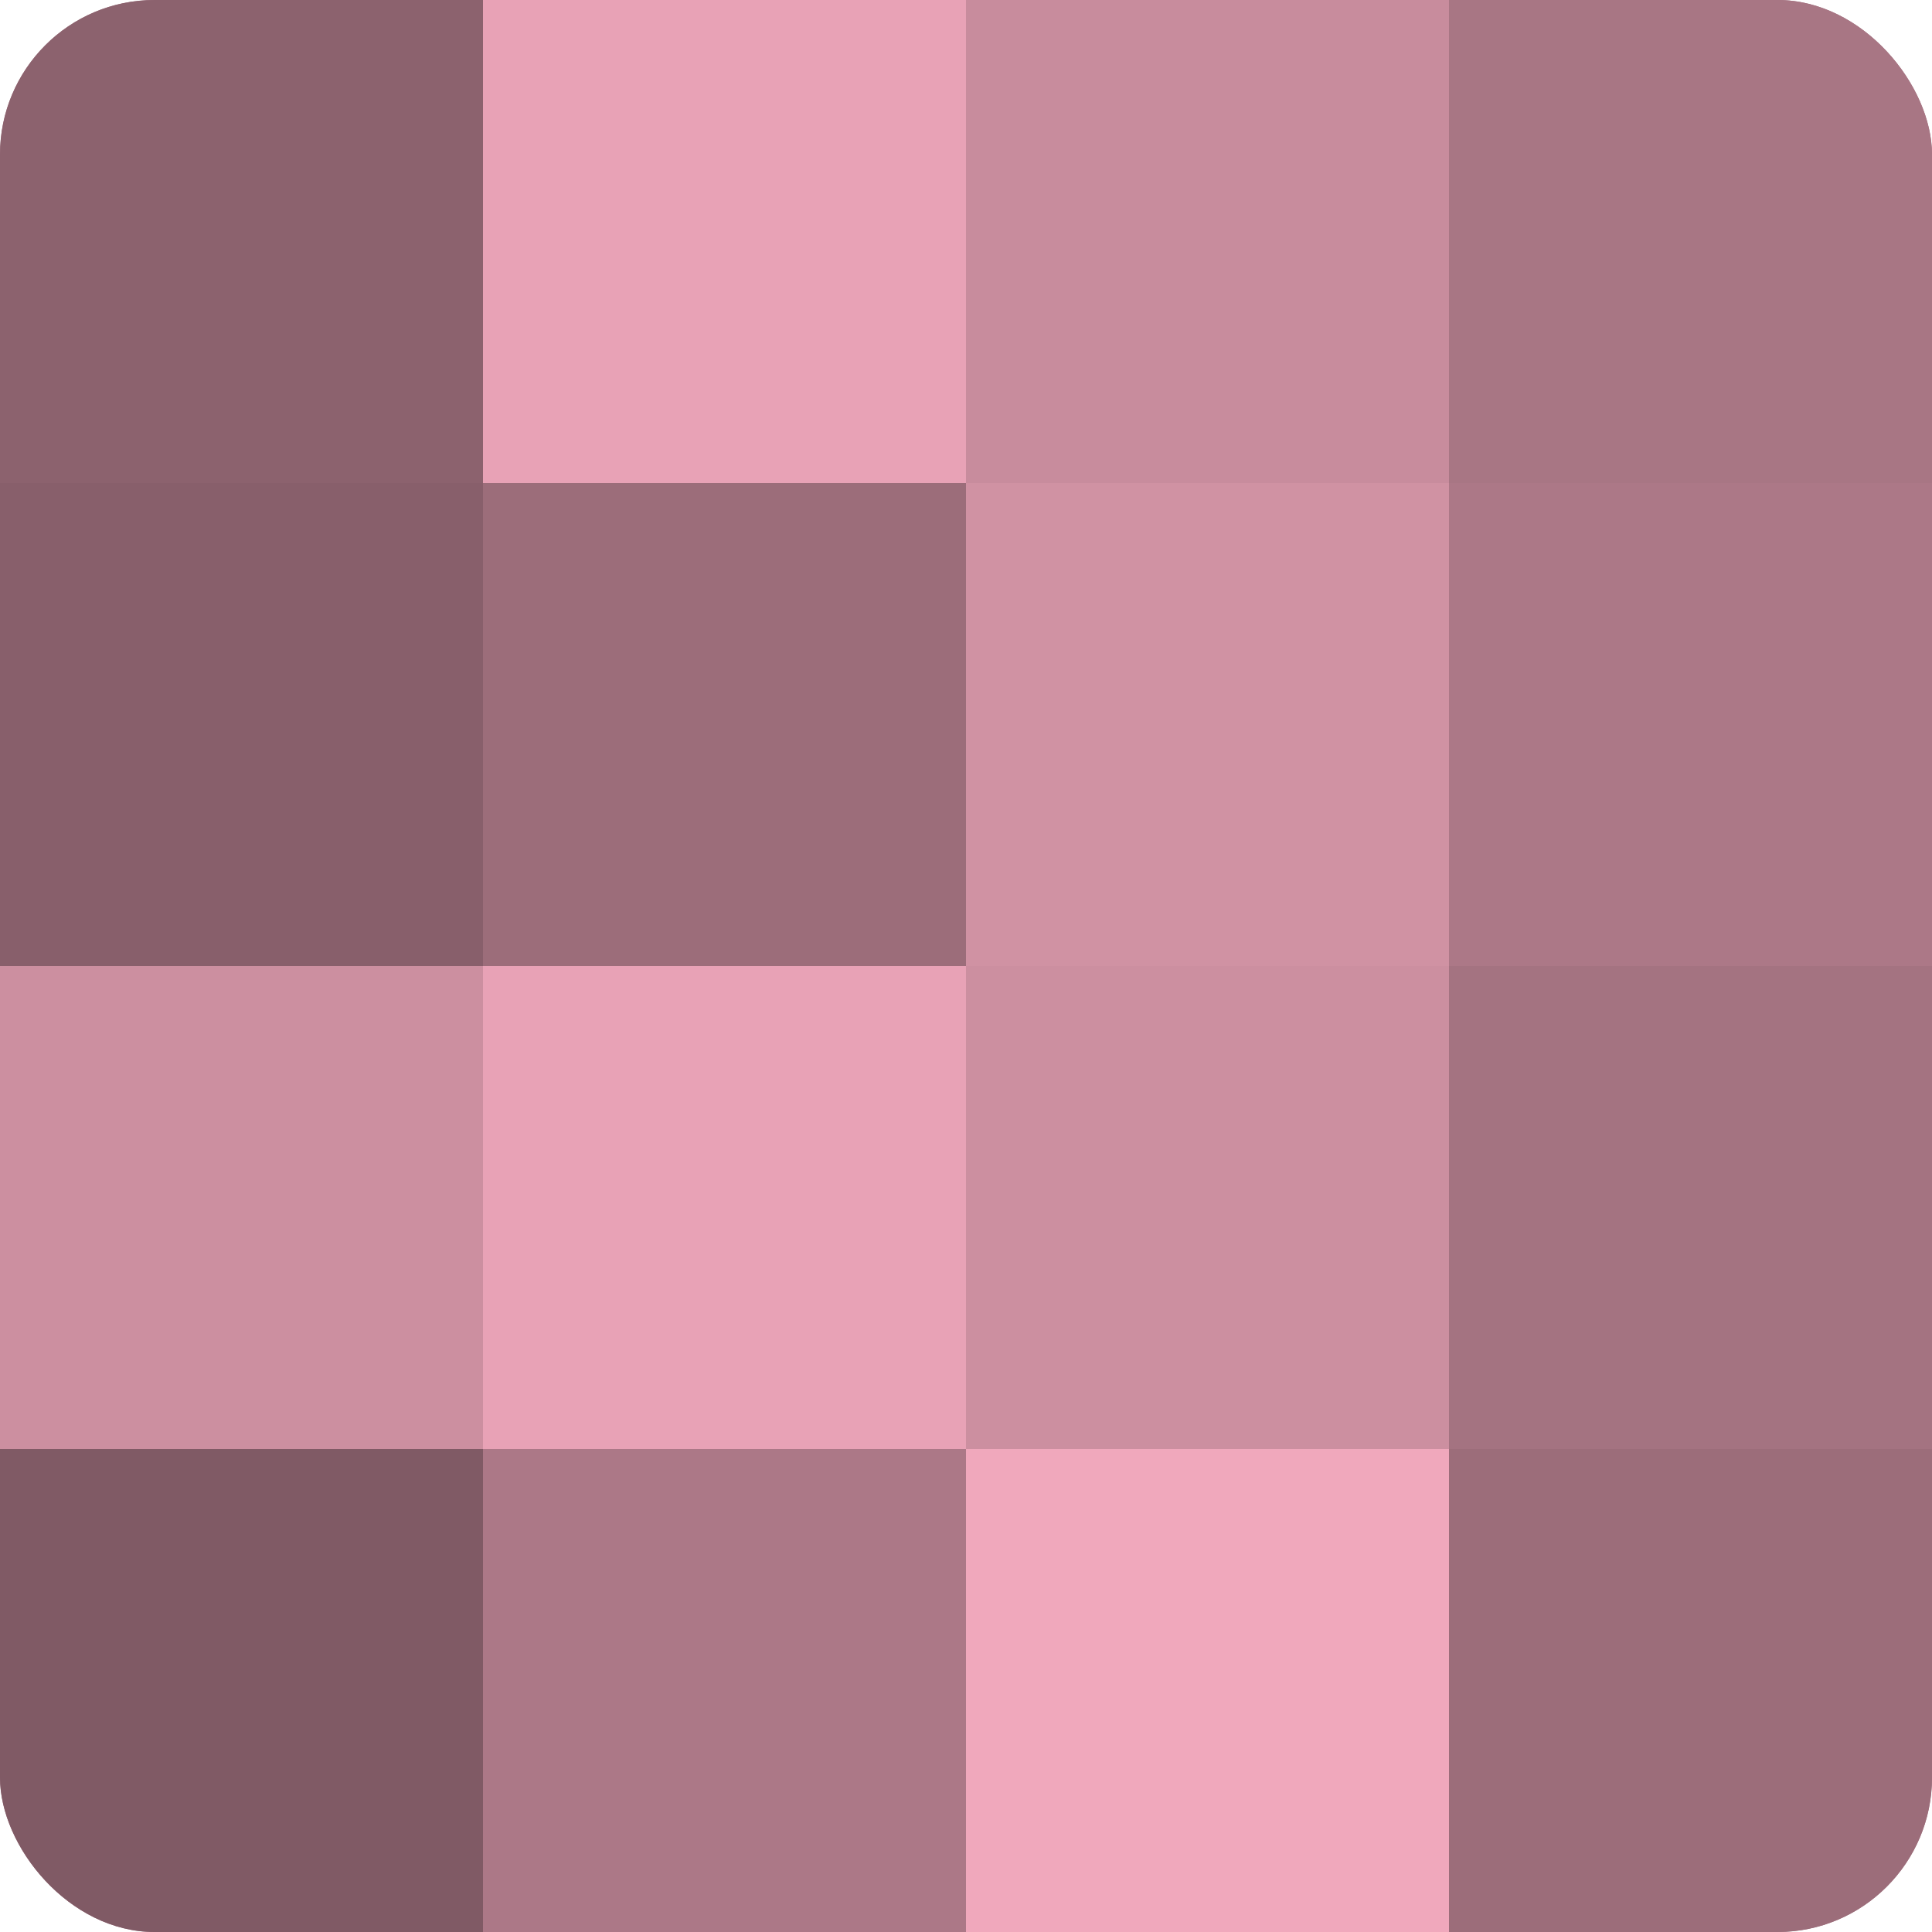 <?xml version="1.0" encoding="UTF-8"?>
<svg xmlns="http://www.w3.org/2000/svg" width="60" height="60" viewBox="0 0 100 100" preserveAspectRatio="xMidYMid meet"><defs><clipPath id="c" width="100" height="100"><rect width="100" height="100" rx="8" ry="8"/></clipPath></defs><g clip-path="url(#c)"><rect width="100" height="100" fill="#a0707e"/><rect width="25" height="25" fill="#8c626e"/><rect y="25" width="25" height="25" fill="#885f6b"/><rect y="50" width="25" height="25" fill="#cc8fa0"/><rect y="75" width="25" height="25" fill="#805a65"/><rect x="25" width="25" height="25" fill="#e8a2b6"/><rect x="25" y="25" width="25" height="25" fill="#9c6d7a"/><rect x="25" y="50" width="25" height="25" fill="#e8a2b6"/><rect x="25" y="75" width="25" height="25" fill="#ac7887"/><rect x="50" width="25" height="25" fill="#c88c9d"/><rect x="50" y="25" width="25" height="25" fill="#d092a3"/><rect x="50" y="50" width="25" height="25" fill="#cc8fa0"/><rect x="50" y="75" width="25" height="25" fill="#f0a8bc"/><rect x="75" width="25" height="25" fill="#a87684"/><rect x="75" y="25" width="25" height="25" fill="#ac7887"/><rect x="75" y="50" width="25" height="25" fill="#a47381"/><rect x="75" y="75" width="25" height="25" fill="#9c6d7a"/></g></svg>
